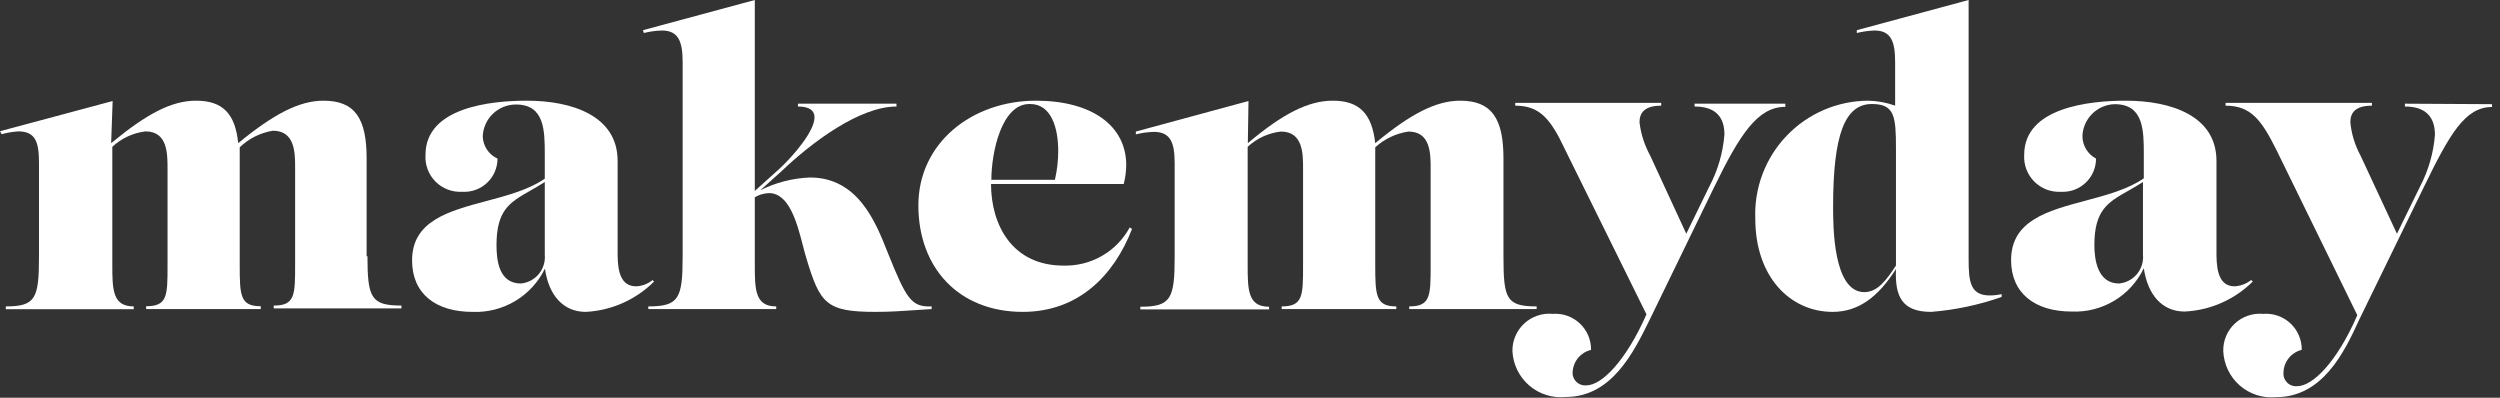 <svg width="264" height="42" viewBox="0 0 264 42" fill="none" xmlns="http://www.w3.org/2000/svg">
<rect x="0" y="0" width="264" height="42" fill="#333333" stroke="none"/>
<path d="M93.774 26.75L93.694 26.547C92.467 23.456 90.597 18.744 85.541 18.744C83.713 18.813 81.921 19.273 80.285 20.093L82.51 18.096C85.751 14.995 90.796 11.247 94.668 11.247V10.949H84.262V11.247C85.488 11.247 86.014 11.684 86.014 12.385C86.014 13.857 83.806 16.432 82.317 17.816L79.707 20.163V0L67.9 3.188L67.988 3.486C68.612 3.329 69.253 3.24 69.897 3.223C71.649 3.223 72.087 4.397 72.087 6.552V27.1C72.087 31.532 71.684 32.356 68.461 32.356V32.636H81.967V32.356C79.742 32.356 79.707 30.604 79.707 27.959V20.829C80.16 20.564 80.672 20.413 81.196 20.391C83.351 20.391 84.175 23.573 84.784 25.925C84.907 26.403 85.022 26.847 85.138 27.223C86.592 32.076 87.24 32.934 92.46 32.934C93.972 32.934 95.239 32.846 96.607 32.752C97.173 32.712 97.756 32.672 98.381 32.636V32.356C96.244 32.443 95.719 31.585 93.774 26.75Z" fill="white"/>
<path fill-rule="evenodd" clip-rule="evenodd" d="M210.129 31.2C208.062 31.2 207.887 29.746 207.887 27.398V0L196.08 3.188V3.486C196.693 3.331 197.322 3.243 197.954 3.223C199.706 3.223 200.126 4.397 200.126 6.552V11.159C199.21 10.826 198.245 10.649 197.271 10.633C195.663 10.642 194.072 10.973 192.595 11.609C191.118 12.245 189.784 13.171 188.672 14.334C187.561 15.496 186.694 16.87 186.125 18.374C185.556 19.878 185.295 21.482 185.359 23.089C185.359 29.308 189.107 32.934 193.522 32.934C196.255 32.934 198.339 31.357 200.214 28.414C200.091 31.322 200.862 32.934 203.928 32.934C206.467 32.734 208.97 32.204 211.373 31.357V31.059C210.93 31.158 210.478 31.205 210.024 31.2H210.129ZM200.214 28.046C199.198 29.57 198.287 30.849 196.868 30.849C193.575 30.849 193.575 23.842 193.575 21.863C193.575 14.242 194.801 10.984 197.674 10.984C200.074 10.984 200.214 12.298 200.214 15.679V28.046Z" fill="white"/>
<path d="M188.529 10.949V11.282C185.621 11.282 183.747 14.155 181.014 19.76L174.2 33.775C172.483 37.278 170.17 41.921 165.335 41.921C164.644 41.99 163.945 41.919 163.282 41.709C162.62 41.5 162.006 41.158 161.48 40.704C160.954 40.25 160.526 39.693 160.222 39.068C159.918 38.443 159.744 37.763 159.712 37.068C159.705 36.522 159.813 35.98 160.028 35.479C160.244 34.977 160.563 34.526 160.965 34.156C161.367 33.786 161.842 33.505 162.359 33.33C162.877 33.156 163.425 33.092 163.969 33.144C164.49 33.105 165.013 33.175 165.505 33.349C165.997 33.523 166.448 33.797 166.828 34.155C167.209 34.512 167.511 34.945 167.715 35.425C167.92 35.906 168.022 36.423 168.016 36.946C167.489 37.071 167.017 37.361 166.667 37.774C166.317 38.187 166.109 38.701 166.071 39.24C166.052 39.436 166.077 39.633 166.143 39.819C166.209 40.004 166.316 40.172 166.455 40.311C166.594 40.45 166.762 40.556 166.947 40.623C167.132 40.689 167.33 40.713 167.525 40.694C169.137 40.694 171.695 38.119 173.867 33.197L165.265 15.784C163.759 12.595 162.638 11.159 160.01 11.159V10.861H175.426V11.159C173.727 11.159 173.131 11.86 173.131 12.911C173.276 14.14 173.657 15.329 174.252 16.414L178.071 24.683L180.489 19.725C181.398 18.015 181.946 16.137 182.1 14.207C182.1 12.508 181.312 11.247 178.947 11.247V10.949H188.529Z" fill="white"/>
<path fill-rule="evenodd" clip-rule="evenodd" d="M237.72 29.57C237.22 29.97 236.607 30.203 235.968 30.236C234.059 30.236 234.059 27.889 234.059 26.54V16.992C234.059 12.193 229.206 10.633 224.476 10.633C220.675 10.633 213.755 11.334 213.755 16.344C213.722 16.864 213.8 17.386 213.983 17.873C214.167 18.361 214.452 18.805 214.82 19.174C215.187 19.543 215.629 19.83 216.116 20.016C216.603 20.202 217.124 20.282 217.644 20.251C218.12 20.277 218.597 20.206 219.044 20.042C219.492 19.877 219.901 19.623 220.247 19.295C220.593 18.967 220.869 18.572 221.057 18.134C221.245 17.696 221.341 17.224 221.341 16.747C220.905 16.517 220.54 16.171 220.287 15.748C220.034 15.325 219.901 14.84 219.904 14.347C219.944 13.464 220.316 12.627 220.946 12.007C221.577 11.386 222.418 11.027 223.303 11.001C226.386 11.001 226.386 13.769 226.386 16.362V18.832C224.709 19.995 222.443 20.601 220.222 21.194C216.224 22.261 212.371 23.29 212.371 27.468C212.371 30.972 214.894 32.899 218.766 32.899C220.344 32.968 221.908 32.571 223.263 31.758C224.618 30.945 225.704 29.752 226.386 28.327C226.789 31.112 228.313 32.899 230.695 32.899C233.406 32.772 235.972 31.642 237.895 29.728L237.72 29.57ZM226.298 26.89C226.367 27.629 226.139 28.364 225.667 28.935C225.194 29.507 224.514 29.867 223.776 29.938C221.498 29.938 221.166 27.416 221.166 25.874C221.166 22.172 222.613 21.353 224.716 20.161C225.211 19.881 225.742 19.581 226.298 19.217V26.89Z" fill="white"/>
<path fill-rule="evenodd" clip-rule="evenodd" d="M68.916 29.57L69.074 29.763H69.039C67.116 31.668 64.559 32.796 61.856 32.934C59.456 32.934 57.932 31.147 57.547 28.362C56.855 29.787 55.762 30.979 54.402 31.791C53.042 32.604 51.474 33.001 49.891 32.934C46.002 32.934 43.515 31.007 43.515 27.503C43.515 23.325 47.367 22.296 51.366 21.229C53.587 20.636 55.853 20.03 57.529 18.867V16.397C57.529 13.804 57.529 11.036 54.481 11.036C53.579 11.036 52.711 11.383 52.058 12.006C51.405 12.63 51.018 13.481 50.977 14.382C50.989 14.883 51.141 15.371 51.416 15.789C51.692 16.208 52.081 16.54 52.537 16.747C52.538 17.227 52.44 17.702 52.25 18.143C52.06 18.584 51.781 18.98 51.431 19.309C51.081 19.637 50.668 19.89 50.216 20.052C49.764 20.215 49.284 20.282 48.805 20.251C48.286 20.282 47.766 20.202 47.279 20.016C46.793 19.83 46.352 19.543 45.986 19.173C45.62 18.804 45.336 18.36 45.155 17.872C44.973 17.384 44.898 16.864 44.934 16.344C44.934 11.334 51.836 10.633 55.637 10.633C60.35 10.633 65.22 12.193 65.22 16.992V26.54C65.22 27.889 65.22 30.236 67.164 30.236C67.805 30.212 68.421 29.979 68.916 29.57ZM56.898 28.935C57.37 28.364 57.598 27.629 57.529 26.89V19.217C56.979 19.577 56.455 19.875 55.967 20.152C53.863 21.348 52.431 22.163 52.431 25.874C52.431 27.433 52.659 29.938 55.007 29.938C55.745 29.867 56.425 29.507 56.898 28.935Z" fill="white"/>
<path d="M253.959 10.949V11.247C256.342 11.247 257.13 12.543 257.13 14.242C256.98 16.152 256.443 18.011 255.553 19.708L253.118 24.683L249.264 16.414C248.676 15.33 248.313 14.139 248.196 12.911C248.196 11.86 248.774 11.159 250.473 11.159V10.861H235.022V11.159C237.667 11.159 238.789 12.63 240.365 15.784L248.932 33.284C246.794 38.207 244.237 40.782 242.573 40.782C242.378 40.798 242.183 40.772 242 40.704C241.817 40.637 241.651 40.53 241.514 40.391C241.377 40.252 241.272 40.085 241.207 39.901C241.142 39.718 241.117 39.522 241.136 39.328C241.151 38.774 241.348 38.241 241.696 37.811C242.045 37.38 242.525 37.076 243.063 36.946C243.07 36.42 242.967 35.9 242.76 35.416C242.554 34.934 242.248 34.499 241.864 34.141C241.479 33.783 241.024 33.509 240.528 33.338C240.032 33.166 239.505 33.1 238.981 33.144C238.441 33.095 237.896 33.16 237.382 33.336C236.868 33.512 236.397 33.794 236 34.165C235.603 34.535 235.289 34.985 235.078 35.486C234.868 35.986 234.765 36.525 234.777 37.068C234.805 37.762 234.974 38.442 235.274 39.068C235.574 39.694 235.998 40.252 236.521 40.708C237.045 41.164 237.655 41.508 238.316 41.719C238.977 41.931 239.675 42.005 240.365 41.938C245.235 41.938 247.548 37.243 249.124 33.775L255.956 19.76C258.689 14.137 260.318 11.299 263.156 11.299V11.001L253.959 10.949Z" fill="white"/>
<path d="M38.715 16.73V27.1L38.803 27.013C38.803 31.462 39.188 32.268 42.394 32.268V32.566H28.905V32.268C31.165 32.268 31.165 31.165 31.165 27.889V17.746C31.165 16.152 31.165 13.804 28.817 13.804C27.498 14.018 26.276 14.629 25.314 15.556V27.959C25.314 31.235 25.366 32.338 27.538 32.338V32.636H15.433V32.338C17.693 32.338 17.693 31.235 17.693 27.959V17.816C17.693 16.222 17.693 13.874 15.363 13.874C14.052 14.033 12.826 14.603 11.86 15.504V27.976C11.86 30.604 11.895 32.356 14.12 32.356V32.654H0.613V32.356C3.749 32.356 4.117 31.532 4.117 27.1V17.203C4.117 15.03 3.766 13.874 1.927 13.874C1.334 13.914 0.748 14.014 0.175 14.172L0 13.857L11.895 10.668L11.737 15.118C15.539 11.982 18.131 10.633 20.706 10.633C23.544 10.633 24.841 12.035 25.156 15.118C28.905 12.035 31.603 10.633 34.16 10.633C37.489 10.633 38.715 12.508 38.715 16.73Z" fill="white"/>
<path fill-rule="evenodd" clip-rule="evenodd" d="M112.291 28.046C106.895 28.046 104.653 23.755 104.653 19.427H118.667C118.835 18.775 118.923 18.104 118.93 17.43C118.93 13.296 115.321 10.633 109.4 10.633C102.656 10.633 96.98 15.083 96.98 21.687C96.98 28.292 101.254 32.934 107.999 32.934C113.885 32.934 117.634 29.098 119.543 24.175L119.298 24.017C118.618 25.272 117.602 26.313 116.365 27.024C115.128 27.735 113.717 28.089 112.291 28.046ZM108.787 10.984C111.029 10.984 111.748 13.524 111.748 15.959C111.746 16.979 111.629 17.996 111.397 18.99H104.688C104.688 16.117 105.757 10.984 108.7 10.984H108.787Z" fill="white"/>
<path d="M148.816 32.636V32.356C151.076 32.356 151.076 31.235 151.076 27.959V17.816C151.076 16.222 151.076 13.892 148.728 13.892C147.421 14.086 146.201 14.666 145.225 15.556V27.959C145.225 31.235 145.295 32.356 147.449 32.356V32.636H135.345V32.356C137.604 32.356 137.604 31.235 137.604 27.959V17.816C137.604 16.222 137.604 13.892 135.257 13.892C133.947 14.042 132.72 14.607 131.753 15.504V27.994C131.753 30.639 131.788 32.391 134.013 32.391V32.671H120.419V32.391C123.642 32.391 124.045 31.568 124.045 27.136V17.238C124.045 15.066 123.607 13.927 121.856 13.927C121.211 13.944 120.571 14.032 119.946 14.19V13.892L131.841 10.668L131.771 15.118C135.485 11.982 138.182 10.633 140.74 10.633C143.578 10.633 144.874 12.035 145.225 15.118C148.939 12.035 151.636 10.633 154.194 10.633C157.522 10.633 158.766 12.508 158.766 16.73V27.1C158.766 31.532 159.064 32.356 162.27 32.356V32.636H148.816Z" fill="white"/>
</svg>
